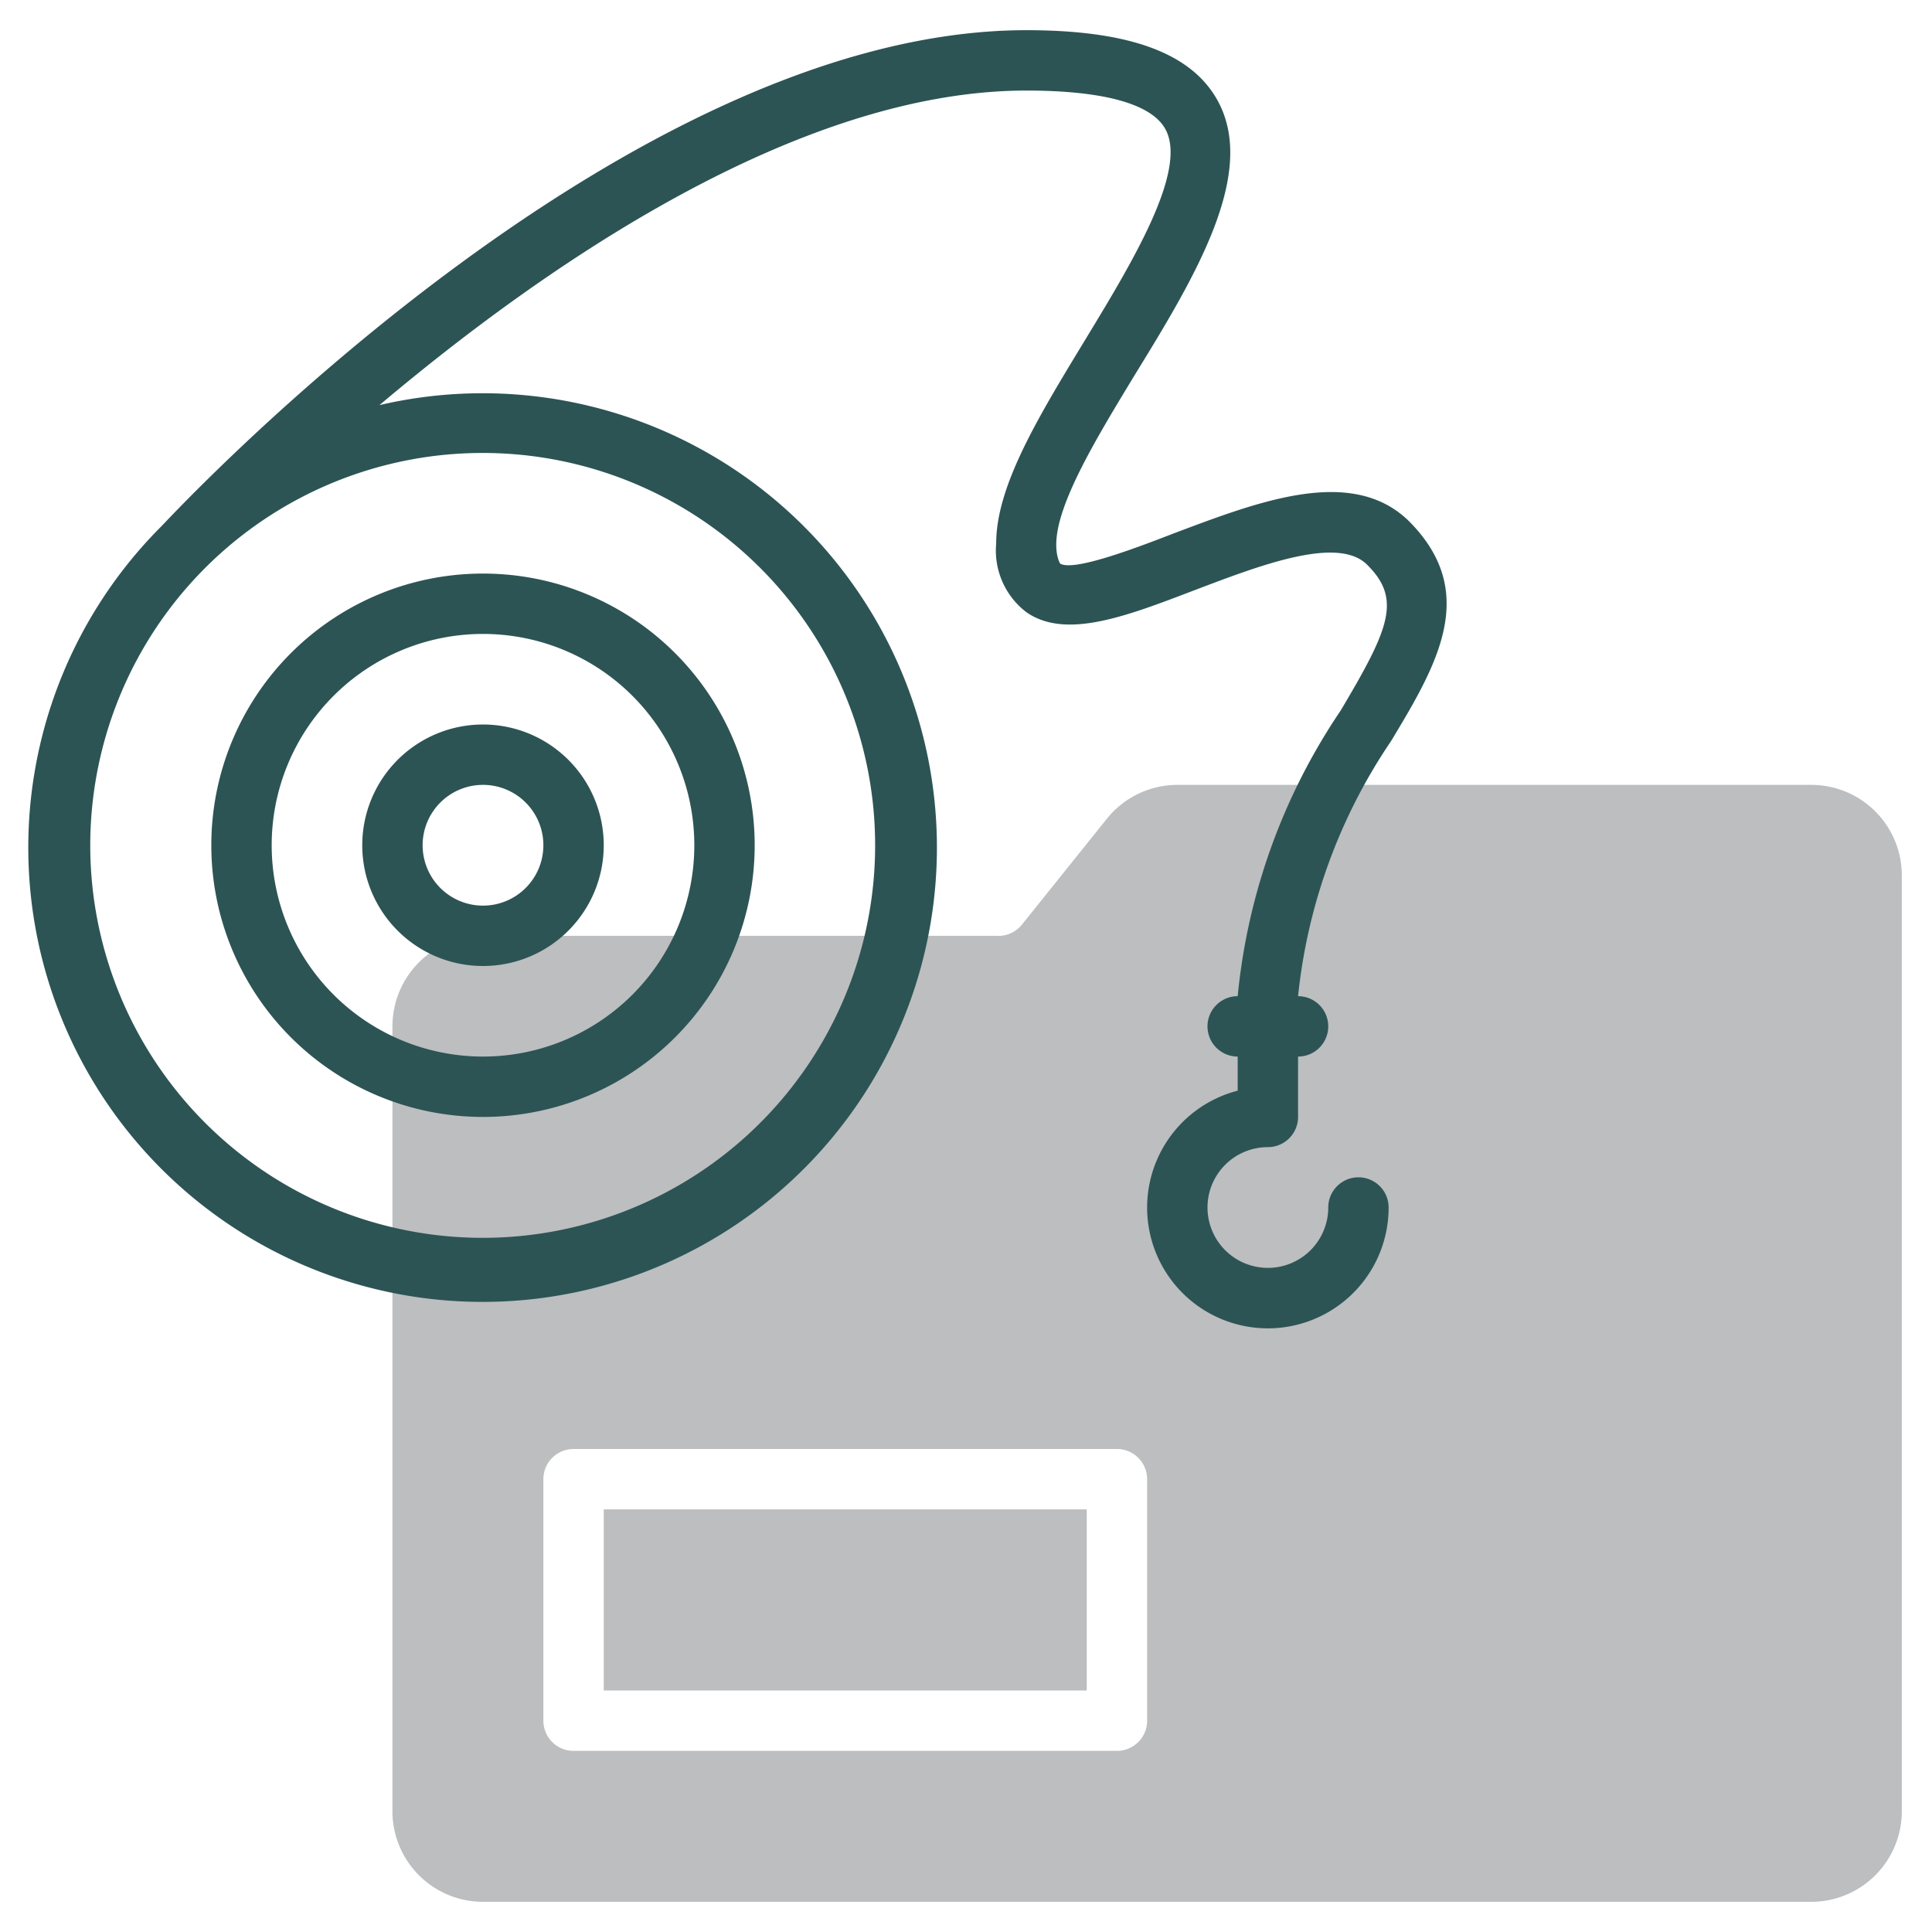 <svg id="line" xmlns="http://www.w3.org/2000/svg" viewBox="0 0 64 64"><defs><style>.cls-1{fill:#bcbec0;}.cls-2{fill:#2d5454;}</style></defs><path class="cls-1" d="M60,26H39a3,3,0,0,0-2.34,1.13l-2.8,3.49A1,1,0,0,1,33,31H16a3,3,0,0,0-3,3V60a3,3,0,0,0,3,3H60a3,3,0,0,0,3-3V29A3,3,0,0,0,60,26ZM38,57a1,1,0,0,1-1,1H19a1,1,0,0,1-1-1V49a1,1,0,0,1,1-1H37a1,1,0,0,1,1,1Z"/><rect class="cls-1" x="20" y="50" width="16" height="6"/><path class="cls-2" d="M16,37a9,9,0,1,0-9-9A9,9,0,0,0,16,37Zm0-16a7,7,0,1,1-7,7A7,7,0,0,1,16,21Z"/><path class="cls-2" d="M16,32a4,4,0,1,0-4-4A4,4,0,0,0,16,32Zm0-6a2,2,0,1,1-2,2A2,2,0,0,1,16,26Z"/><path class="cls-2" d="M46.7,17.29c-1.89-1.89-5-.68-7.82.38-1.24.48-3.31,1.27-3.76,1,0,0-.13-.19-.13-.63,0-1.35,1.35-3.56,2.65-5.7,2-3.25,4-6.62,2.7-9C39.47,1.75,37.4,1,34,1,20.71,1,6,16.75,5.36,17.42h0a15.05,15.05,0,1,0,7.21-4C18,8.84,26.4,3,34,3c2.55,0,4.14.44,4.6,1.27.77,1.37-1.13,4.48-2.66,7S33,16.09,33,18a2.57,2.57,0,0,0,1,2.28c1.31.91,3.3.14,5.6-.74,2.11-.8,4.72-1.81,5.69-.83,1.15,1.14.73,2.12-.88,4.83A20.38,20.38,0,0,0,41,33h0a1,1,0,0,0,0,2v1.13A4,4,0,1,0,46,40a1,1,0,0,0-2,0,2,2,0,1,1-2-2,1,1,0,0,0,1-1V35a1,1,0,0,0,0-2,18.43,18.43,0,0,1,3.08-8.45C47.62,22,49,19.63,46.7,17.29ZM25.18,18.81a13,13,0,1,1-18.38,0A13,13,0,0,1,25.18,18.81Z"/></svg>